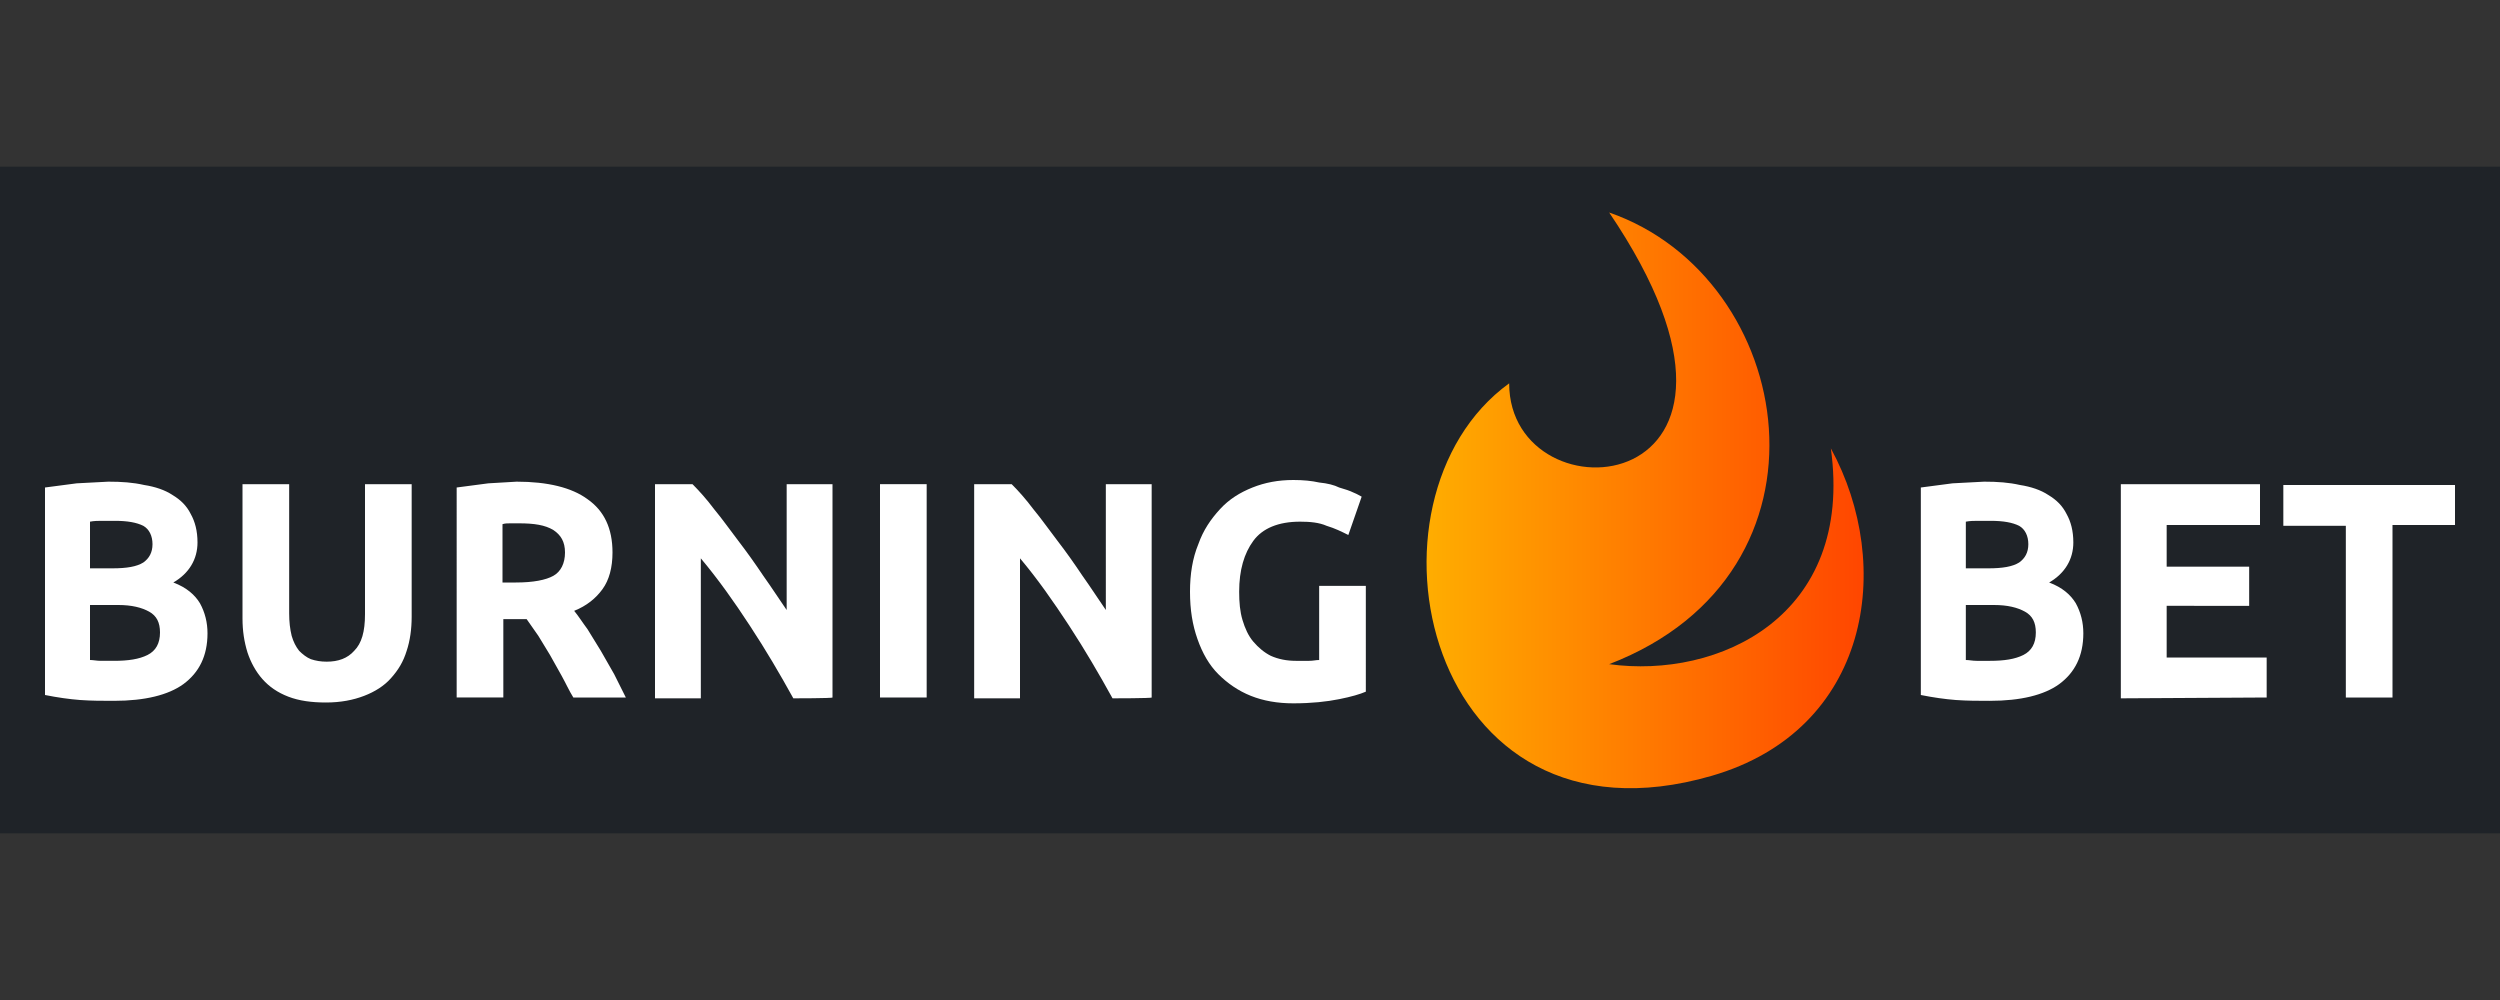 <svg xmlns="http://www.w3.org/2000/svg" xmlns:xlink="http://www.w3.org/1999/xlink" viewBox="0 0 300 120" xmlns:v="https://betzillion.com"><rect x="0" y="0" width="300" height="120" fill="#333333" stroke="none"/><path d="M0 20h300v80H0z" fill="#1f2328"/><g fill="#fff"><path d="M13.7 84.1c-1.4 0-2.7 0-4.1-.1-1.3-.1-2.7-.3-4.2-.6V58.5l3.8-.5 3.8-.2c1.6 0 3 .1 4.3.4 1.3.2 2.5.6 3.4 1.2 1 .6 1.7 1.3 2.2 2.3.5.9.8 2 .8 3.4 0 2-1 3.7-2.9 4.8 1.6.6 2.6 1.5 3.2 2.5.6 1.1.9 2.3.9 3.6 0 2.7-1 4.7-2.9 6.1-1.8 1.3-4.6 2-8.3 2h0zm-2.9-11.5v6.6c.4 0 .8.1 1.3.1h1.6c1.7 0 3-.2 4-.7s1.5-1.4 1.5-2.7c0-1.2-.4-2-1.3-2.5s-2.1-.8-3.7-.8c.1 0-3.4 0-3.4 0zm0-4.4h2.7c1.7 0 2.9-.2 3.7-.7.7-.5 1.1-1.2 1.1-2.2s-.4-1.8-1.1-2.2c-.8-.4-1.9-.6-3.4-.6h-1.5c-.5 0-1 0-1.5.1v5.6zm28.3 16.1c-1.7 0-3.2-.2-4.5-.7s-2.3-1.2-3.1-2.1-1.4-2-1.8-3.2c-.4-1.3-.6-2.6-.6-4.1V58.1h5.6v15.5c0 1 .1 1.9.3 2.7.2.7.5 1.3.9 1.8.4.4.9.8 1.4 1 .6.2 1.2.3 1.9.3 1.4 0 2.5-.4 3.3-1.3.9-.9 1.3-2.3 1.3-4.4V58.1h5.6V74c0 1.5-.2 2.9-.6 4.1-.4 1.3-1 2.3-1.9 3.3-.8.9-1.9 1.6-3.2 2.1s-2.8.8-4.6.8zM62 57.8c3.7 0 6.6.7 8.5 2.1 2 1.4 3 3.5 3 6.4 0 1.8-.4 3.3-1.2 4.4s-1.9 2-3.4 2.6c.5.6 1 1.4 1.6 2.2l1.6 2.6 1.6 2.8 1.4 2.8h-6.3c-.5-.8-.9-1.7-1.4-2.6L66 78.6l-1.4-2.3-1.4-2h-2.8v9.4h-5.6V58.5l3.8-.5 3.4-.2h0zm.3 5h-1.1c-.3 0-.6 0-.9.1v7h1.6c2.1 0 3.6-.3 4.5-.8s1.4-1.5 1.4-2.8-.5-2.1-1.4-2.7c-1-.6-2.3-.8-4.1-.8z"/><use xlink:href="#C"/><path d="M105.6,58.1h5.6v25.6h-5.6V58.1z"/><use xlink:href="#C" x="38.3"/><path d="M156 62.6c-2.6 0-4.5.8-5.6 2.3s-1.7 3.5-1.7 6.1c0 1.3.1 2.4.4 3.4s.7 1.9 1.3 2.6 1.3 1.3 2.1 1.7c.9.4 1.9.6 3 .6h1.6c.5 0 .8-.1 1.2-.1v-8.9h5.6V83c-.7.3-1.7.6-3.2.9s-3.3.5-5.5.5c-1.9 0-3.6-.3-5.1-.9s-2.8-1.5-3.9-2.6-1.9-2.5-2.5-4.2-.9-3.5-.9-5.7c0-2.1.3-4 1-5.7.6-1.7 1.5-3 2.6-4.2s2.4-2 3.9-2.6 3.1-.9 4.9-.9c1.2 0 2.2.1 3.1.3 1 .1 1.8.3 2.4.6.7.2 1.3.4 1.7.6.5.2.8.4 1 .5l-1.6 4.6c-.8-.4-1.6-.8-2.6-1.1-.9-.4-2-.5-3.2-.5zm82.8 21.5c-1.4 0-2.7 0-4.1-.1-1.3-.1-2.7-.3-4.2-.6V58.5l3.8-.5 3.8-.2c1.6 0 3 .1 4.3.4 1.3.2 2.5.6 3.4 1.2 1 .6 1.7 1.3 2.2 2.3.5.9.8 2 .8 3.4 0 2-1 3.7-2.9 4.8 1.6.6 2.6 1.5 3.2 2.5.6 1.1.9 2.3.9 3.6 0 2.7-1 4.7-2.9 6.1-1.8 1.3-4.6 2-8.3 2h0zm-2.9-11.5v6.6c.4 0 .8.1 1.3.1h1.6c1.7 0 3-.2 4-.7s1.5-1.4 1.5-2.7c0-1.2-.4-2-1.3-2.5s-2.1-.8-3.7-.8h-3.4 0zm0-4.4h2.7c1.7 0 2.9-.2 3.7-.7.7-.5 1.1-1.2 1.1-2.2s-.4-1.8-1.1-2.2c-.8-.4-1.9-.6-3.4-.6h-1.5c-.5 0-1 0-1.5.1v5.6h0zm18.6 15.6V58.1h16.7V63H260v5h9.9v4.7H260v6.2h12v4.8l-17.5.1h0zm40.1-25.7V63h-7.5v20.7h-5.6V63.1H274v-4.9h20.6v-.1z"/></g><linearGradient id="A" gradientUnits="userSpaceOnUse" x1="171.209" y1="59.978" x2="223.654" y2="59.978"><stop offset="0" stop-color="#ffad00"/><stop offset="1" stop-color="#ff4600"/></linearGradient><path d="M205.4 93.1c-34.5 10-43.5-33.2-24.3-47.1 0 16.9 35.5 14.2 12-20.5 22.5 7.8 28.6 43.2 0 54.2 13.1 1.8 29.4-5.7 26.6-25.9 7.7 14.1 4.7 33.8-14.3 39.3h0z" fill="url(#A)"/><defs ><path id="C" d="M95.2 83.8c-1.6-2.9-3.3-5.8-5.2-8.7s-3.8-5.6-5.9-8.1v16.8h-5.5V58.1h4.5c.8.8 1.7 1.8 2.6 3 1 1.2 1.9 2.5 2.9 3.8s2 2.7 3 4.2c1 1.4 1.9 2.8 2.8 4.1V58.1h5.5v25.6c0 .1-4.7.1-4.7.1z"/></defs></svg>